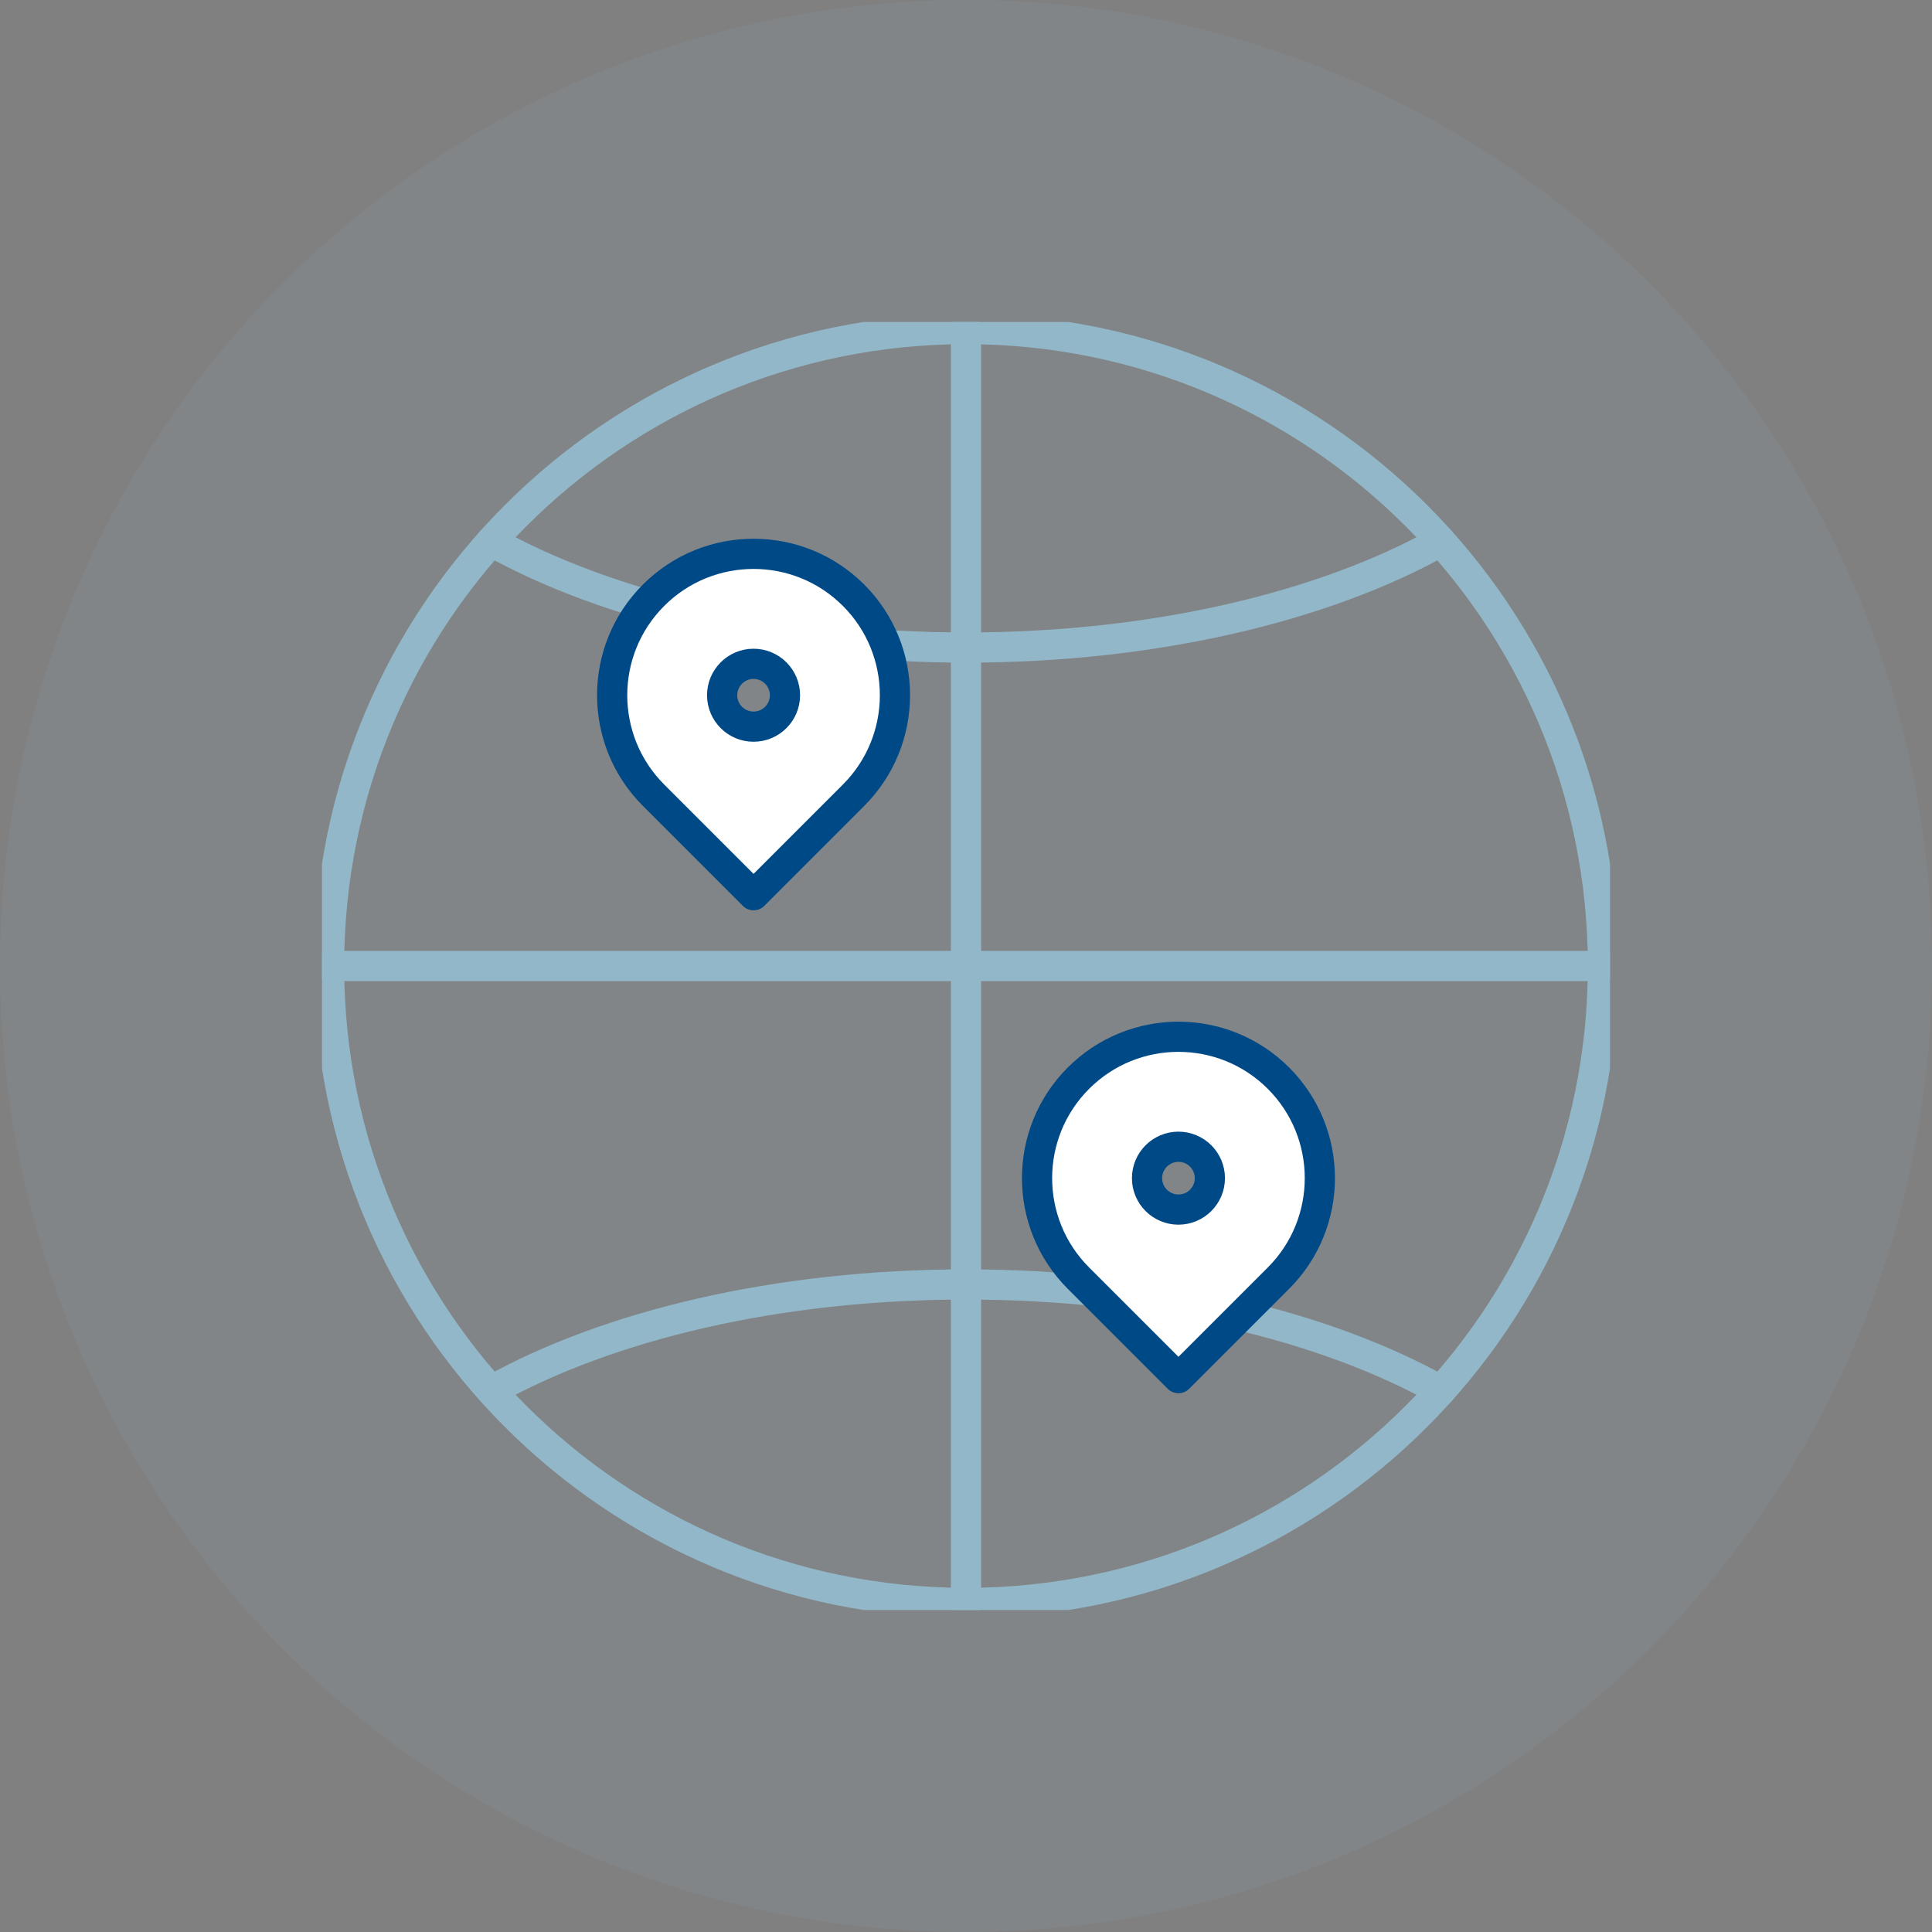 <svg width="128" height="128" viewBox="0 0 128 128" fill="none" xmlns="http://www.w3.org/2000/svg">
<rect x="0" y="0" width="128" height="128" fill="#808080" stroke="none"/>
<circle opacity="0.1" cx="64" cy="64" r="64" fill="#92B7C9"/>
<g clip-path="url(#clip0_1910_298)">
<path d="M64 106.198C87.305 106.198 106.198 87.305 106.198 64C106.198 40.695 87.305 21.802 64 21.802C40.695 21.802 21.802 40.695 21.802 64C21.802 87.305 40.695 106.198 64 106.198Z" stroke="#92B7C9" stroke-width="2" stroke-linecap="round" stroke-linejoin="round"/>
<path d="M21.802 64H106.198" stroke="#92B7C9" stroke-width="2" stroke-linecap="round" stroke-linejoin="round"/>
<path d="M64 21.802V106.198" stroke="#92B7C9" stroke-width="2" stroke-linecap="round" stroke-linejoin="round"/>
<path d="M32.549 35.868C40.276 40.186 51.5 42.901 64 42.901C76.5 42.901 87.725 40.186 95.452 35.868" stroke="#92B7C9" stroke-width="2" stroke-linecap="round" stroke-linejoin="round"/>
<path d="M95.452 92.132C87.725 87.813 76.5 85.099 64 85.099C51.5 85.099 40.276 87.813 32.549 92.132" stroke="#92B7C9" stroke-width="2" stroke-linecap="round" stroke-linejoin="round"/>
<path d="M56.55 39.436C52.893 35.779 46.957 35.779 43.3 39.436C39.643 43.093 39.643 49.029 43.3 52.686L49.925 59.311L56.55 52.686C60.207 49.029 60.207 43.093 56.55 39.436ZM49.925 48.143C48.776 48.143 47.843 47.21 47.843 46.061C47.843 44.913 48.776 43.98 49.925 43.98C51.074 43.98 52.007 44.913 52.007 46.061C52.007 47.21 51.074 48.143 49.925 48.143Z" fill="white" stroke="#004987" stroke-width="2" stroke-linecap="round" stroke-linejoin="round"/>
<path d="M84.701 71.431C81.043 67.774 75.108 67.774 71.45 71.431C67.793 75.088 67.793 81.024 71.45 84.681L78.075 91.306L84.701 84.681C88.358 81.024 88.358 75.088 84.701 71.431ZM78.075 80.138C76.927 80.138 75.994 79.205 75.994 78.056C75.994 76.908 76.927 75.975 78.075 75.975C79.224 75.975 80.157 76.908 80.157 78.056C80.157 79.205 79.224 80.138 78.075 80.138Z" fill="white" stroke="#004987" stroke-width="2" stroke-linecap="round" stroke-linejoin="round"/>
</g>
<defs>
<clipPath id="clip0_1910_298">
<rect width="85.333" height="85.333" fill="white" transform="translate(21.334 21.333)"/>
</clipPath>
</defs>
</svg>
